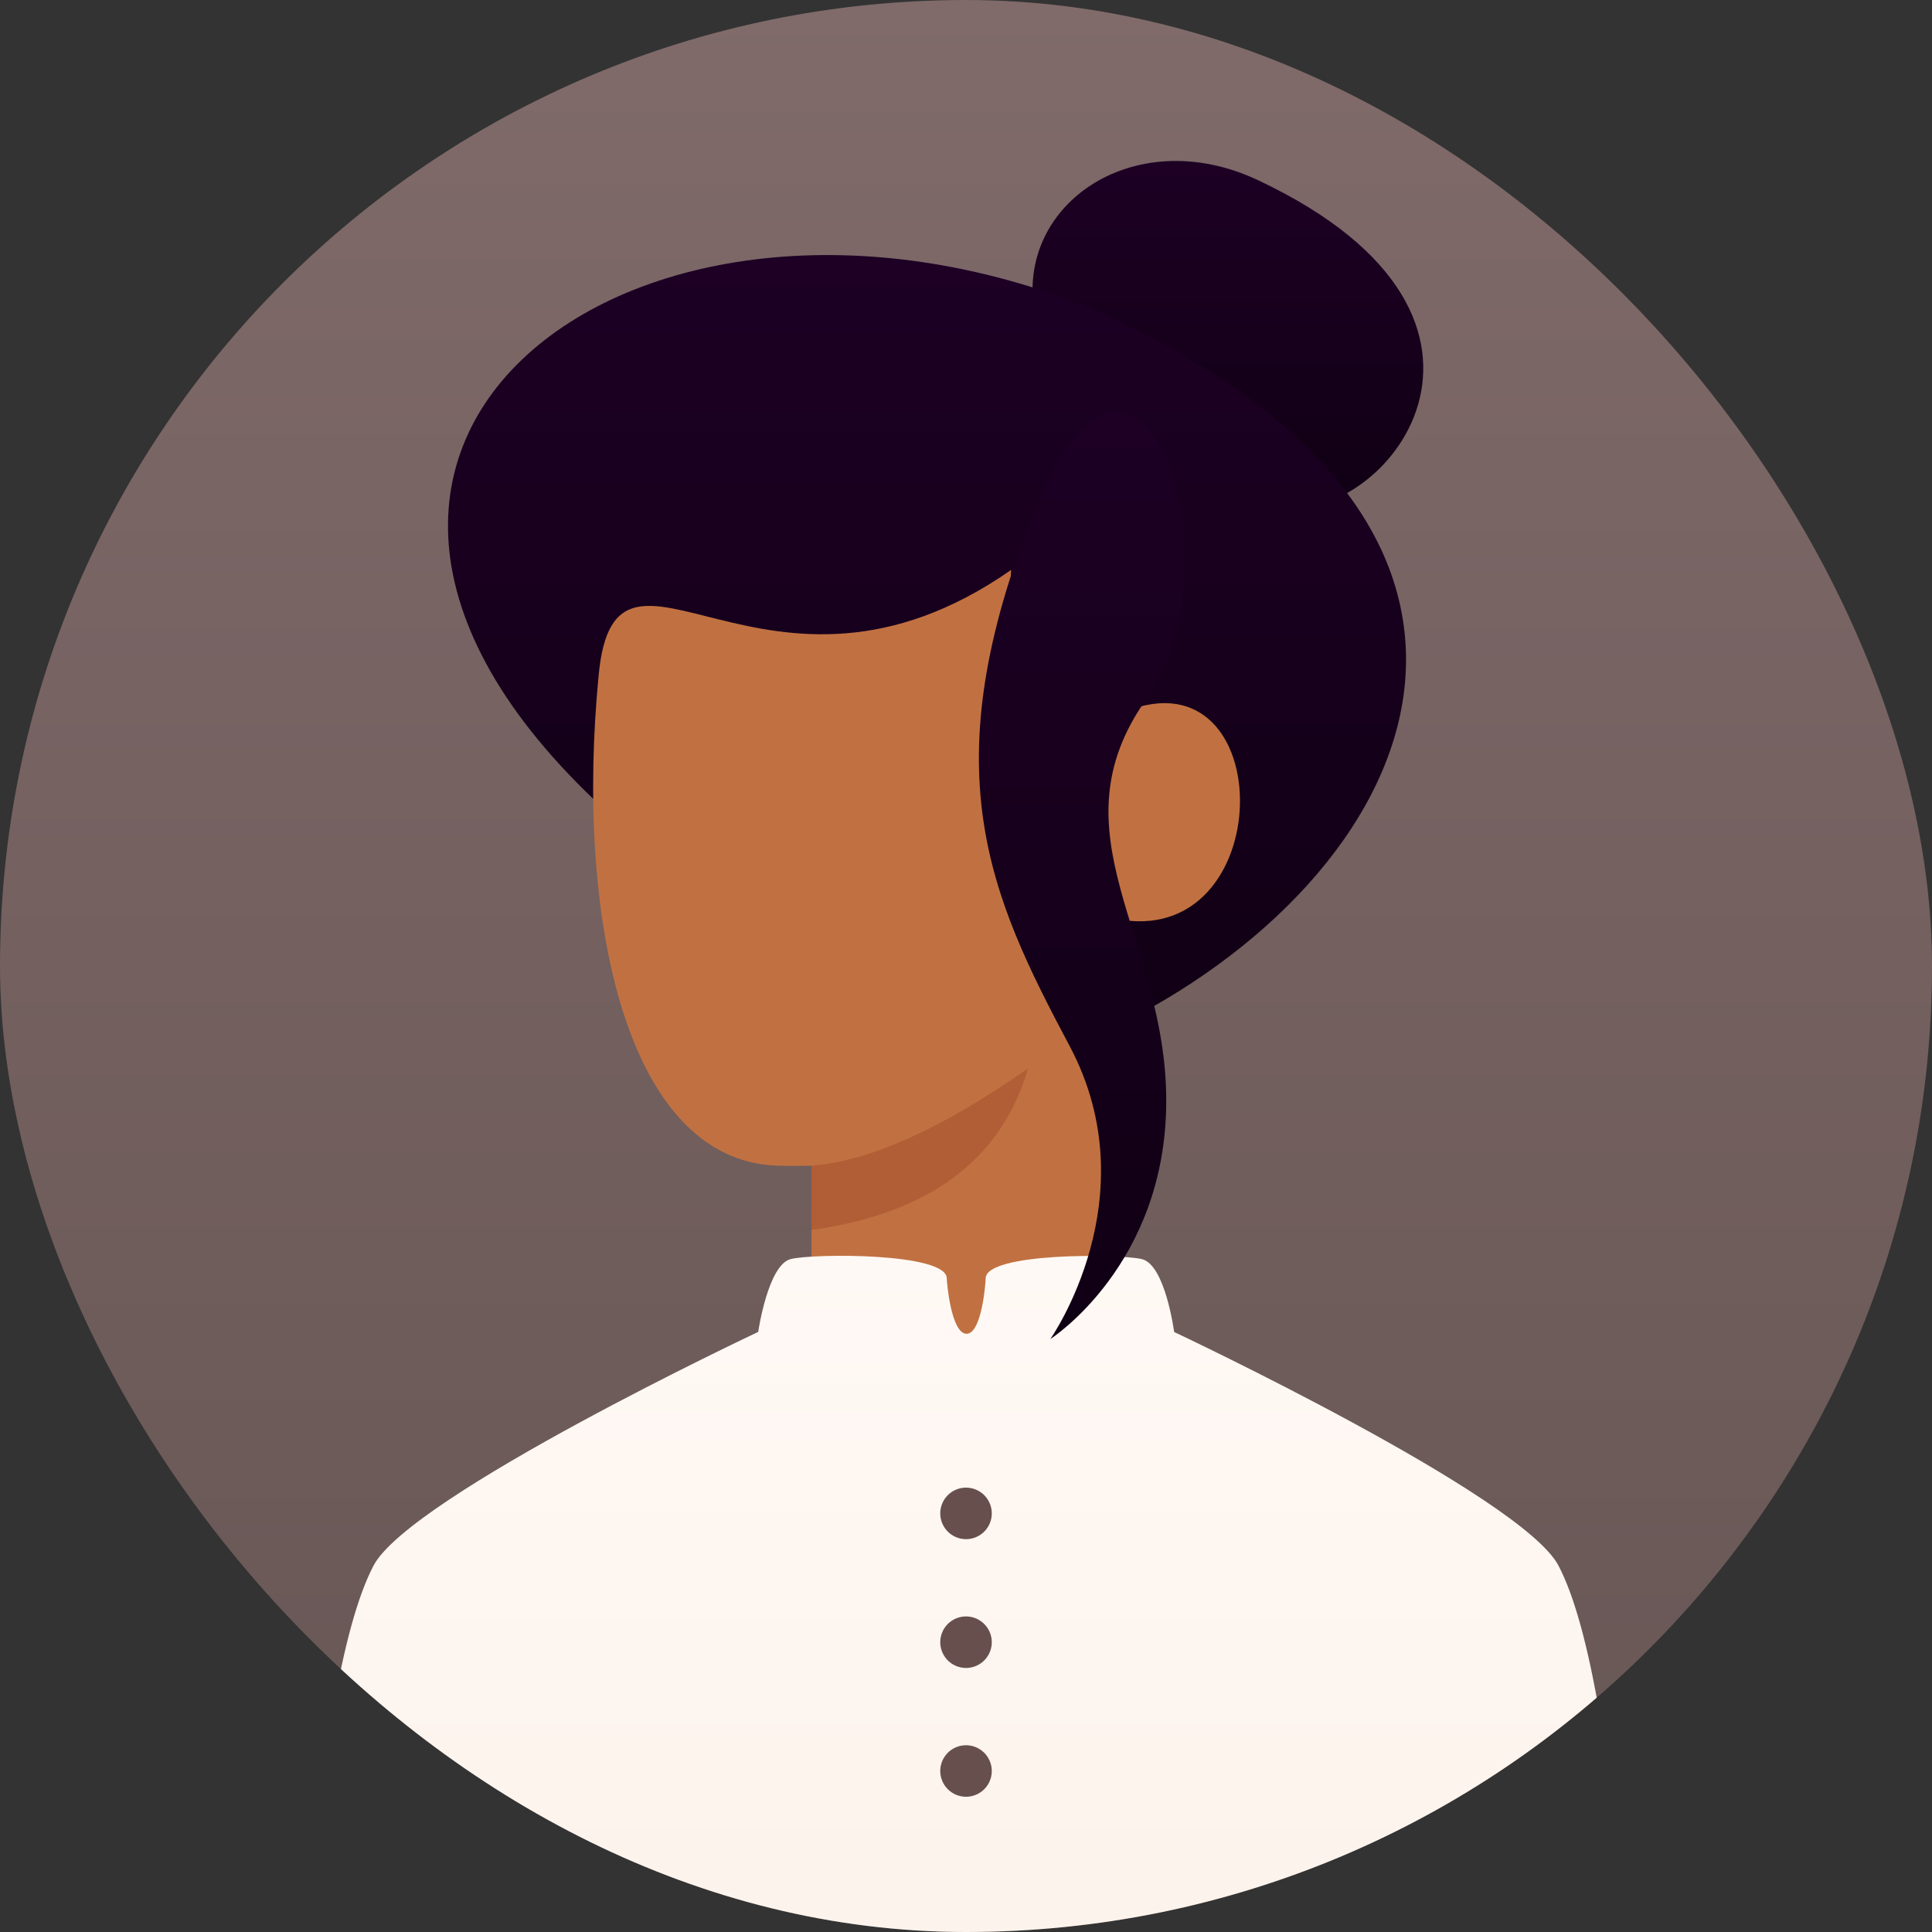 <svg width="360" height="360" viewBox="0 0 360 360" fill="none" xmlns="http://www.w3.org/2000/svg">
<rect x="0" y="0" width="360" height="360" fill="#333333" stroke="none"/>
<g clip-path="url(#clip0_103_2174)">
<rect width="360" height="360" rx="180" fill="url(#paint0_linear_103_2174)"/>
<path d="M193.041 59.64C188.241 38.64 211.001 22.525 234.441 33.588C289.641 59.64 257.609 98.64 237.809 94.44C218.009 90.24 197.841 80.64 193.041 59.64Z" fill="url(#paint1_linear_103_2174)"/>
<path d="M206.402 192C180.623 204.385 176.862 203.721 120.002 157.2C34.202 87 115.202 22.8 202.202 57C296.402 98.4 264.844 163.928 206.402 192Z" fill="url(#paint2_linear_103_2174)"/>
<path d="M208.805 241.2C200.006 260.4 188.805 270 180.005 270C171.206 270 160.005 260.4 151.205 241.2V217.2C151.205 217.2 147.29 217.32 144.605 217.2C116.536 216 107.157 170.848 111.562 125.686C114.788 92.611 142.805 138 188.405 106.2C186.605 141 201.605 137.4 208.205 133.2C238.205 119.4 238.805 175.8 209.154 171.43C209.162 172.03 209.045 195.286 208.805 241.2Z" fill="#C17141"/>
<path d="M151.201 217.199C162.001 216.399 175.455 210.359 191.562 199.079C186.626 216.076 173.172 226.116 151.201 229.199V217.199Z" fill="#B15D36"/>
<path d="M141.281 248.18C141.281 248.18 143.092 235.68 147.337 234.61C151.583 233.539 176.396 233.41 176.418 238.21C176.418 239.09 177.272 248.53 180.102 248.53C182.932 248.53 183.659 239.086 183.664 238.21C183.686 233.41 208.356 233.594 212.744 234.61C217.133 235.625 218.783 248.196 218.783 248.196C218.783 248.196 283.583 278.708 290.402 291.733C296.269 302.933 300.669 328.933 303.602 369.733H56.402C59.336 328.933 63.736 302.933 69.602 291.733C76.422 278.714 141.281 248.18 141.281 248.18Z" fill="url(#paint3_linear_103_2174)"/>
<path d="M175.203 330C175.203 329.051 175.485 328.123 176.012 327.333C176.54 326.544 177.289 325.929 178.166 325.565C179.043 325.202 180.008 325.107 180.94 325.292C181.871 325.477 182.726 325.935 183.397 326.606C184.069 327.277 184.526 328.132 184.711 329.064C184.896 329.995 184.801 330.96 184.438 331.837C184.074 332.714 183.459 333.464 182.67 333.991C181.88 334.518 180.952 334.8 180.003 334.8C178.73 334.8 177.509 334.294 176.609 333.394C175.709 332.494 175.203 331.273 175.203 330ZM175.203 306C175.203 305.051 175.485 304.123 176.012 303.333C176.54 302.544 177.289 301.929 178.166 301.565C179.043 301.202 180.008 301.107 180.94 301.292C181.871 301.477 182.726 301.935 183.397 302.606C184.069 303.277 184.526 304.132 184.711 305.064C184.896 305.995 184.801 306.96 184.438 307.837C184.074 308.714 183.459 309.464 182.67 309.991C181.88 310.518 180.952 310.8 180.003 310.8C178.73 310.8 177.509 310.294 176.609 309.394C175.709 308.494 175.203 307.273 175.203 306ZM175.203 282C175.203 281.051 175.485 280.123 176.012 279.333C176.54 278.544 177.289 277.929 178.166 277.565C179.043 277.202 180.008 277.107 180.94 277.292C181.871 277.477 182.726 277.935 183.397 278.606C184.069 279.277 184.526 280.132 184.711 281.064C184.896 281.995 184.801 282.96 184.438 283.837C184.074 284.714 183.459 285.464 182.67 285.991C181.88 286.518 180.952 286.8 180.003 286.8C178.73 286.8 177.509 286.294 176.609 285.394C175.709 284.494 175.203 283.273 175.203 282V282Z" fill="#664F4D"/>
<path d="M192.711 95.313C173.511 143.313 184.311 166.713 199.311 194.913C214.311 223.113 195.711 249.513 195.711 249.513C195.711 249.513 217.311 235.713 217.311 205.113C217.311 174.513 195.711 155.313 213.711 130.113C231.711 104.913 211.911 47.313 192.711 95.313Z" fill="url(#paint4_linear_103_2174)"/>
</g>
<defs>
<linearGradient id="paint0_linear_103_2174" x1="180" y1="0" x2="180" y2="360" gradientUnits="userSpaceOnUse">
<stop stop-color="#806A6A"/>
<stop offset="1" stop-color="#665654"/>
</linearGradient>
<linearGradient id="paint1_linear_103_2174" x1="228.799" y1="29.994" x2="228.799" y2="94.753" gradientUnits="userSpaceOnUse">
<stop stop-color="#1D0024"/>
<stop offset="1" stop-color="#100014"/>
</linearGradient>
<linearGradient id="paint2_linear_103_2174" x1="172.735" y1="47.529" x2="172.735" y2="198.82" gradientUnits="userSpaceOnUse">
<stop stop-color="#1D0024"/>
<stop offset="1" stop-color="#100014"/>
</linearGradient>
<linearGradient id="paint3_linear_103_2174" x1="180.002" y1="369.733" x2="180.002" y2="234" gradientUnits="userSpaceOnUse">
<stop stop-color="#FCF2EB"/>
<stop offset="1" stop-color="#FFF9F5"/>
</linearGradient>
<linearGradient id="paint4_linear_103_2174" x1="201.593" y1="76.8" x2="201.593" y2="249.513" gradientUnits="userSpaceOnUse">
<stop stop-color="#1D0024"/>
<stop offset="1" stop-color="#100014"/>
</linearGradient>
<clipPath id="clip0_103_2174">
<rect width="360" height="360" rx="180" fill="white"/>
</clipPath>
</defs>
</svg>
